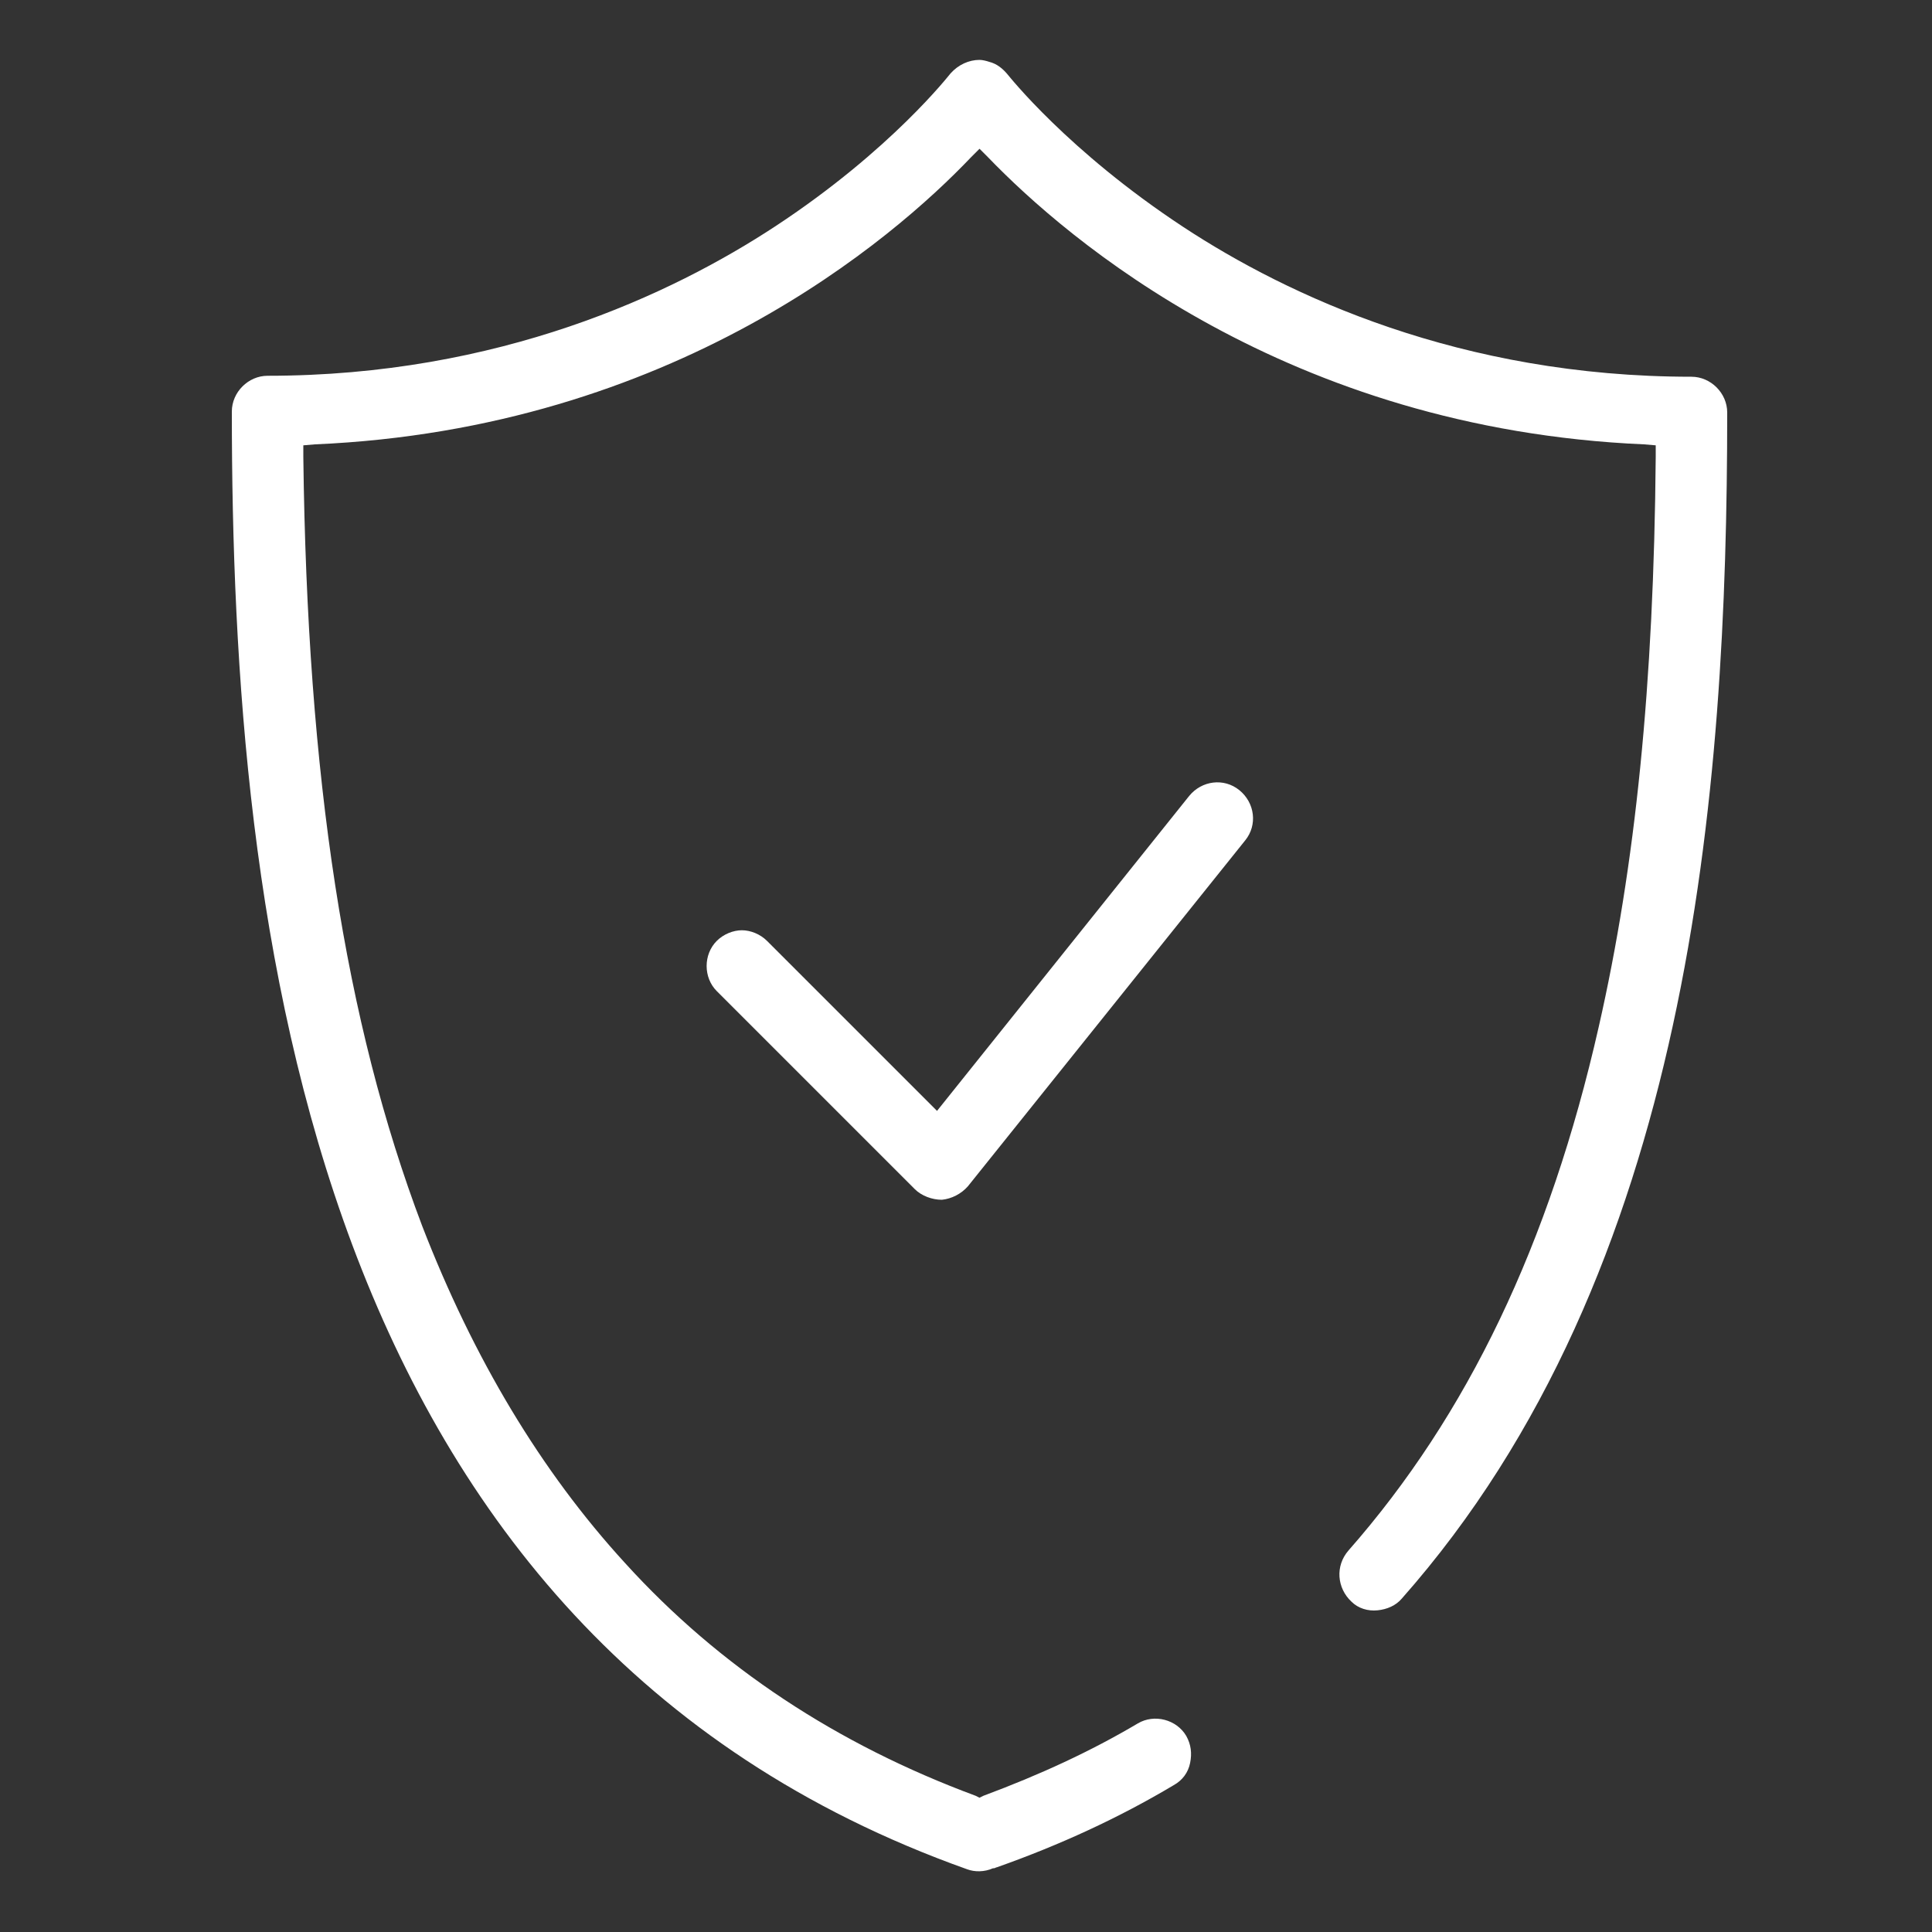 <?xml version="1.0" encoding="utf-8"?>
<!-- Generator: Adobe Illustrator 26.3.1, SVG Export Plug-In . SVG Version: 6.00 Build 0)  -->
<svg version="1.1" id="Calque_1" xmlns="http://www.w3.org/2000/svg" xmlns:xlink="http://www.w3.org/1999/xlink" x="0px" y="0px"
	 viewBox="0 0 200 200" style="enable-background:new 0 0 200 200;" xml:space="preserve">
<rect x="0" y="0" width="200" height="200" fill="#333333" stroke="none"/>
<style type="text/css">
	.st0{fill:#FFC63A;}
	.st1{fill:#FDE364;}
	.st2{fill:#FFFFFF;}
</style>
<path class="st2" d="M139.9,165.8c0.7,0.7,1.7,1,2.7,0.9c1-0.1,1.9-0.5,2.5-1.2c29.9-33.8,33.7-83.4,33.7-122.8c0-2-1.7-3.7-3.7-3.7
	c-23.9,0-41.8-8.4-52.6-15.5c-12-7.9-18.1-15.7-18.2-15.8c-0.5-0.6-1.1-1.1-1.9-1.3c-0.3-0.1-0.7-0.2-1-0.2c-1.1,0-2.2,0.5-3,1.4
	c-0.1,0.1-6.1,7.9-18.1,15.8c-10.8,7.1-28.7,15.5-52.6,15.5c-2,0-3.7,1.7-3.7,3.7c0,53.2,7.9,126.6,76.1,150.9
	c0.8,0.3,1.8,0.3,2.7-0.1l0.1,0c0.1,0,0.2-0.1,0.3-0.1c6.5-2.3,12.6-5.1,18.3-8.5c0.9-0.5,1.5-1.3,1.7-2.3c0.2-1,0.1-1.9-0.4-2.8
	c-1-1.7-3.3-2.3-5-1.3c-4.9,2.9-10.1,5.3-16,7.5l-0.4,0.2l-0.4-0.2c-14.3-5.3-26.5-13.3-36.3-24.1c-8.7-9.5-15.7-21.2-21-34.9
	c-8-21.1-11.9-46.4-12.3-79.6l0-1.2l1.2-0.1c37.1-1.6,59.9-21.3,67.9-29.7l0.9-0.9l0.9,0.9c8.1,8.4,30.9,28.1,67.9,29.7l1.2,0.1
	l0,1.2c-0.2,23.6-2.1,42.3-5.9,59c-5.1,22.5-13.6,40.2-25.9,54.2C138.2,162.1,138.4,164.4,139.9,165.8z"/>
<path class="st2" d="M74.2,102.6l20.5,20.5c0.7,0.7,1.8,1.1,2.8,1.1c1-0.1,2-0.6,2.7-1.4l28.7-35.8c1.3-1.6,1-3.9-0.6-5.2
	c-1.6-1.3-3.9-1-5.2,0.6L97,115L79.4,97.4c-0.7-0.7-1.7-1.1-2.6-1.1c-0.9,0-1.9,0.4-2.6,1.1C72.8,98.8,72.8,101.2,74.2,102.6z"/>
</svg>
